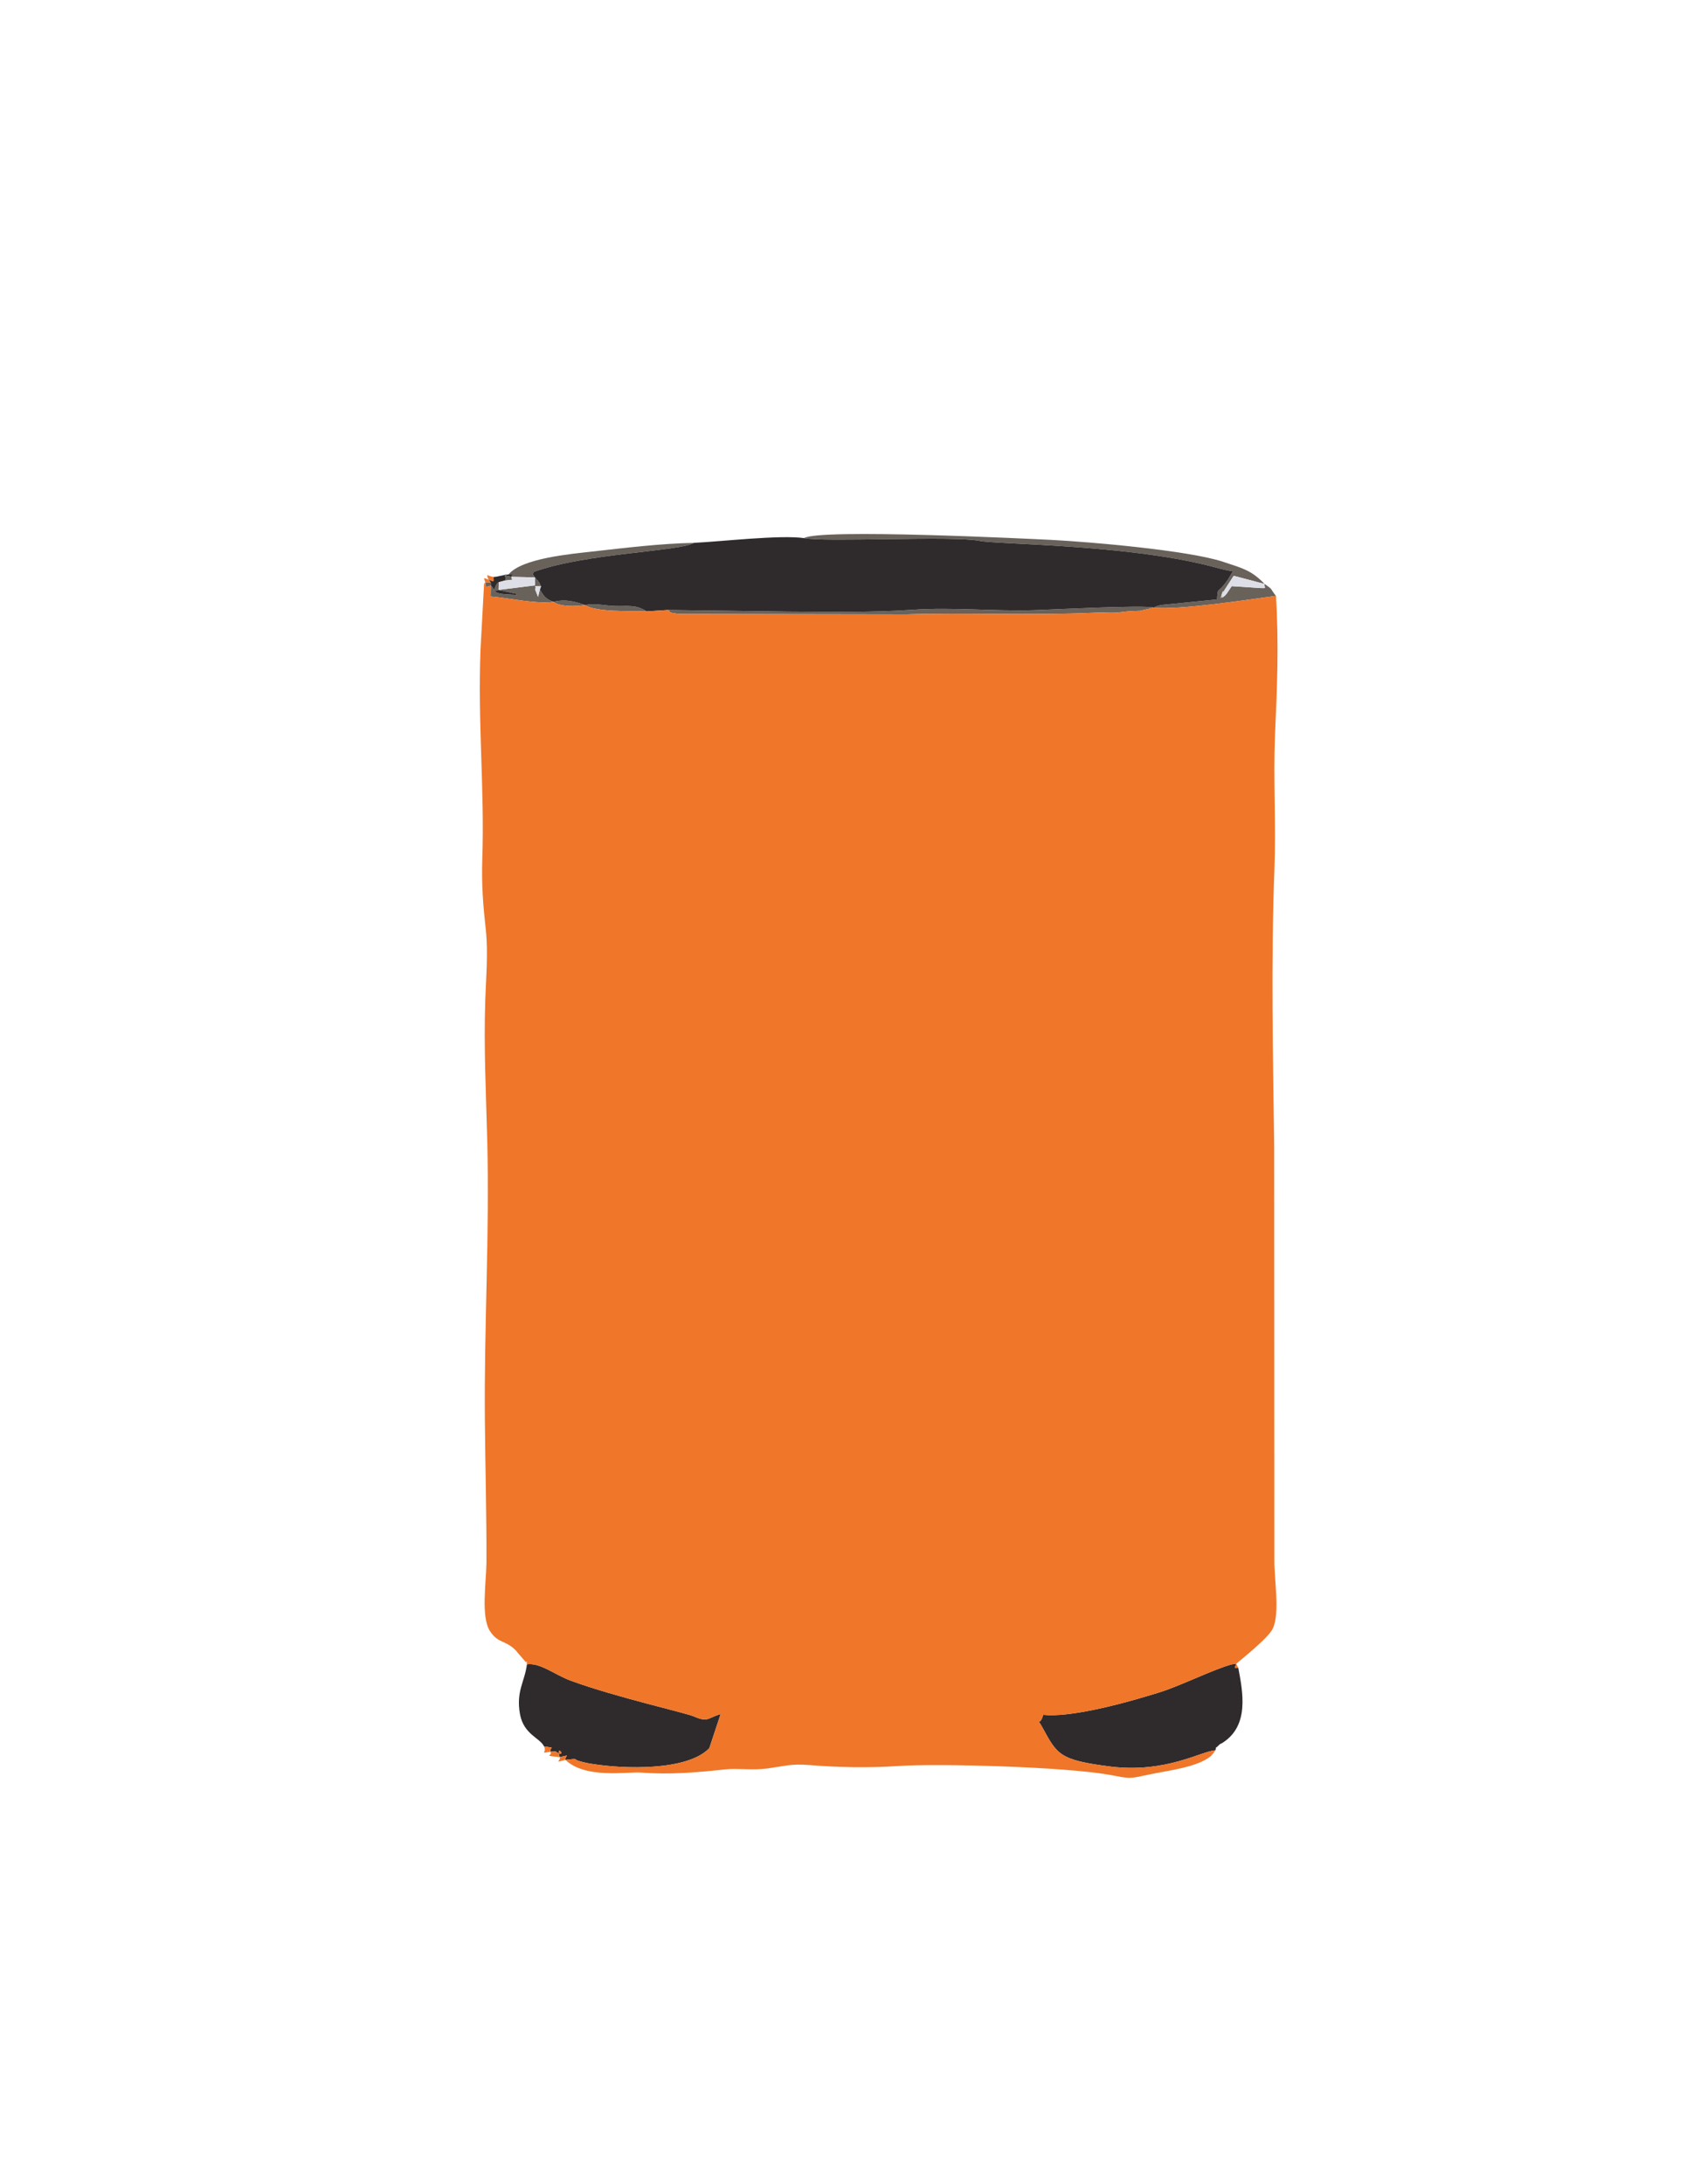 <?xml version="1.0" encoding="UTF-8"?>
<!DOCTYPE svg  PUBLIC '-//W3C//DTD SVG 1.1//EN'  'http://www.w3.org/Graphics/SVG/1.1/DTD/svg11.dtd'>
<svg width="8.5in" height="11in" clip-rule="evenodd" fill-rule="evenodd" image-rendering="optimizeQuality" shape-rendering="geometricPrecision" text-rendering="geometricPrecision" version="1.1" viewBox="0 0 8500 11000" xml:space="preserve" xmlns="http://www.w3.org/2000/svg">
 <defs>
  <style type="text/css">
   <![CDATA[
    .fil1 {fill:#2F2B2C}
    .fil0 {fill:#68625B}
    .fil3 {fill:#DEDEE6}
    .fil2 {fill:#F07629}
   ]]>
  </style>
 </defs>
 
  
  <path class="fil0" d="m6372 2941c-8 28 51 24-166 11-2 3-4 7-6 9l-12 18c-2 2-4 6-6 9-15 18-7 9-24 22 19-99-26 62 6-25 1-3 2-7 4-11l48-74 156 41zm-558 119c-54-14-508 10-605 13-201 6-411-16-611-2-204 14-419 10-625 9l-607-8c25 19-12 8 51 20l1152 2c276-9 635 6 945-8 73-4 68 5 143-4 34-5 56-4 89-6l68-16c124 14 473-40 615-59-33-41-11-28-57-60-67-68-104-77-210-112-178-58-672-100-864-110-106-5-1166-58-1247-9 101 22 753-13 884 14 84 18 731 17 1160 126 48 12 73 21 117 27l-25 42c-55 79-50 30-55 100l-282 28c-27 6-36 12-36 13z"/>
  <path class="fil0" d="m2562 2893 29 1c-23-15-1-12-14 11-62-15-16-5-34 19 58-8 33 1 34-19l118 3 1 40-184 23 1-39c-5 3-10 8-11 11-1 2-4 7-5 9-10 31-20 29 15 19l83 18c2-3 7 5 10 7-138-5-97-14-132-47v-15l-28-2c7 30-3 25 28 17l-1 55c101 9 230 39 317 27 31 25 112 24 158 16 59 37 221 29 311 32-55-36-96-25-158-27-59-2-96-15-153-5-51-18-97-31-158-16-42-15-50-31-69-62l-9 37-15-38c12-19-21-16 30-15-15-31 4 2-17-30-1-2-6-3-7-8 0-4-4-4-7-7-17-28-12-10-5-28 263-95 739-103 806-146-168 3-353 26-515 44-104 12-351 33-419 115z"/>
  <path class="fil1" d="m3496 2734c-67 43-543 51-806 146-7 18-12 0 5 28 3 3 7 3 7 7 1 5 6 6 7 8 21 32 2-1 17 30l-6 16c19 31 27 47 69 62 61-15 107-2 158 16 57-10 94 3 153 5 62 2 103-9 158 27l108-7 607 8c206 1 421 5 625-9 200-14 410 8 611 2 97-3 551-27 605-13 0-1 9-7 36-13l282-28c5-70 0-21 55-100l25-42c-44-6-69-15-117-27-429-109-1076-108-1160-126-131-27-783 8-884-14-120-17-415 17-555 24z"/>
  <path class="fil1" d="m6124 8815c9-32-11 2 14-23 16-16 8-5 25-17 131-86 100-251 76-376-25 0-18 5-10-20-45-2-240 91-338 127-39 15-75 25-122 39-143 43-386 105-513 91-17 64-35 8-6 60 77 140 84 168 347 201 279 34 458-79 527-82z"/>
  <path class="fil1" d="m2655 8382c-11 87-56 136-35 251 19 103 102 120 121 162 62 11 30-1 32 27 50-2 13-6 38 6 44 20-12-49 9 21 60-12 27-11 29 14 78-8 27-4 80 9 9 2 4 2 34 8 5 1 20 4 25 4 152 25 476 36 586-80l57-172c-65 20-64 43-133 13-42-19-394-97-623-181-82-31-155-92-220-82z"/>
  <path class="fil1" d="m2486 2906c0 29 6 23-25 13l12 15v15c35 33-6 42 132 47-3-2-8-10-10-7l-83-18c-35 10-25 12-15-19 1-2 4-7 5-9 1-3 6-8 11-11l30-8c18-24-28-34 34-19 13-23-9-26 14-11l-29-1c-38 4-2 0-45 8-31 6 1 1-31 5z"/>
  <path class="fil2" d="m2445 2932c-2 3-5 7-6 9l-18 332c-14 381 21 695 9 1056-4 128 4 229 18 356 12 113 1 235-3 352-8 237 4 472 10 708 12 471-16 928-12 1403 2 240 9 483 8 722-1 98-29 273 18 345 42 64 79 43 133 100 2 2 4 6 6 8l33 38c30 37 2-20 14 21 65-10 138 51 220 82 229 84 581 162 623 181 69 30 68 7 133-13l-57 172c-110 116-434 105-586 80-5 0-20-3-25-4-30-6-25-6-34-8-53-13-2-17-80-9-2-25 31-26-29-14-21-70 35-1-9-21-25-12 12-8-38-6-2-28 30-16-32-27 17 33-26 37 32 27 15 21-44 19 47 27 8 19-35 32 29 14 101 97 313 59 379 64 148 11 277 0 426-16 66-7 136 6 215-5 86-12 117-24 208-17 146 12 299 15 447 5 202-14 841 4 1064 44 114 21 95 21 206-2 83-18 241-35 308-93l15-18c1-5 5-6 7-10-69 3-248 116-527 82-263-33-270-61-347-201-29-52-11 4 6-60 127 14 370-48 513-91 47-14 83-24 122-39 98-36 293-129 338-127-8 25-15 20 10 20l-10-20c10-10 162-129 184-177 37-80 7-243 8-345l-1-2084c-6-450-16-938 1-1389 9-232-6-453 3-680 11-243 20-460 5-703-142 19-491 73-615 59l-68 16c-33 2-55 1-89 6-75 9-70 0-143 4-310 14-669-1-945 8l-1152-2c-63-12-26-1-51-20l-108 7c-90-3-252 5-311-32-46 8-127 9-158-16-87 12-216-18-317-27l1-55c-31 8-21 13-28-17l28 2-12-15c31 10 25 16 25-13-38-9-35-19-25 13-28-9-24-14-16 13z"/>
  <path class="fil3" d="m2543 2924-30 8-1 39 184-23-1-40-118-3c-1 20 24 11-34 19zm177 45 6-16c-51-1-18-4-30 15l15 38 9-37z"/>
  <path class="fil3" d="m6372 2941-156-41-48 74c-2 4-3 8-4 11-32 87 13-74-6 25 17-13 9-4 24-22 2-3 4-7 6-9l12-18c2-2 4-6 6-9 217 13 158 17 166-11z"/>
 
</svg>
